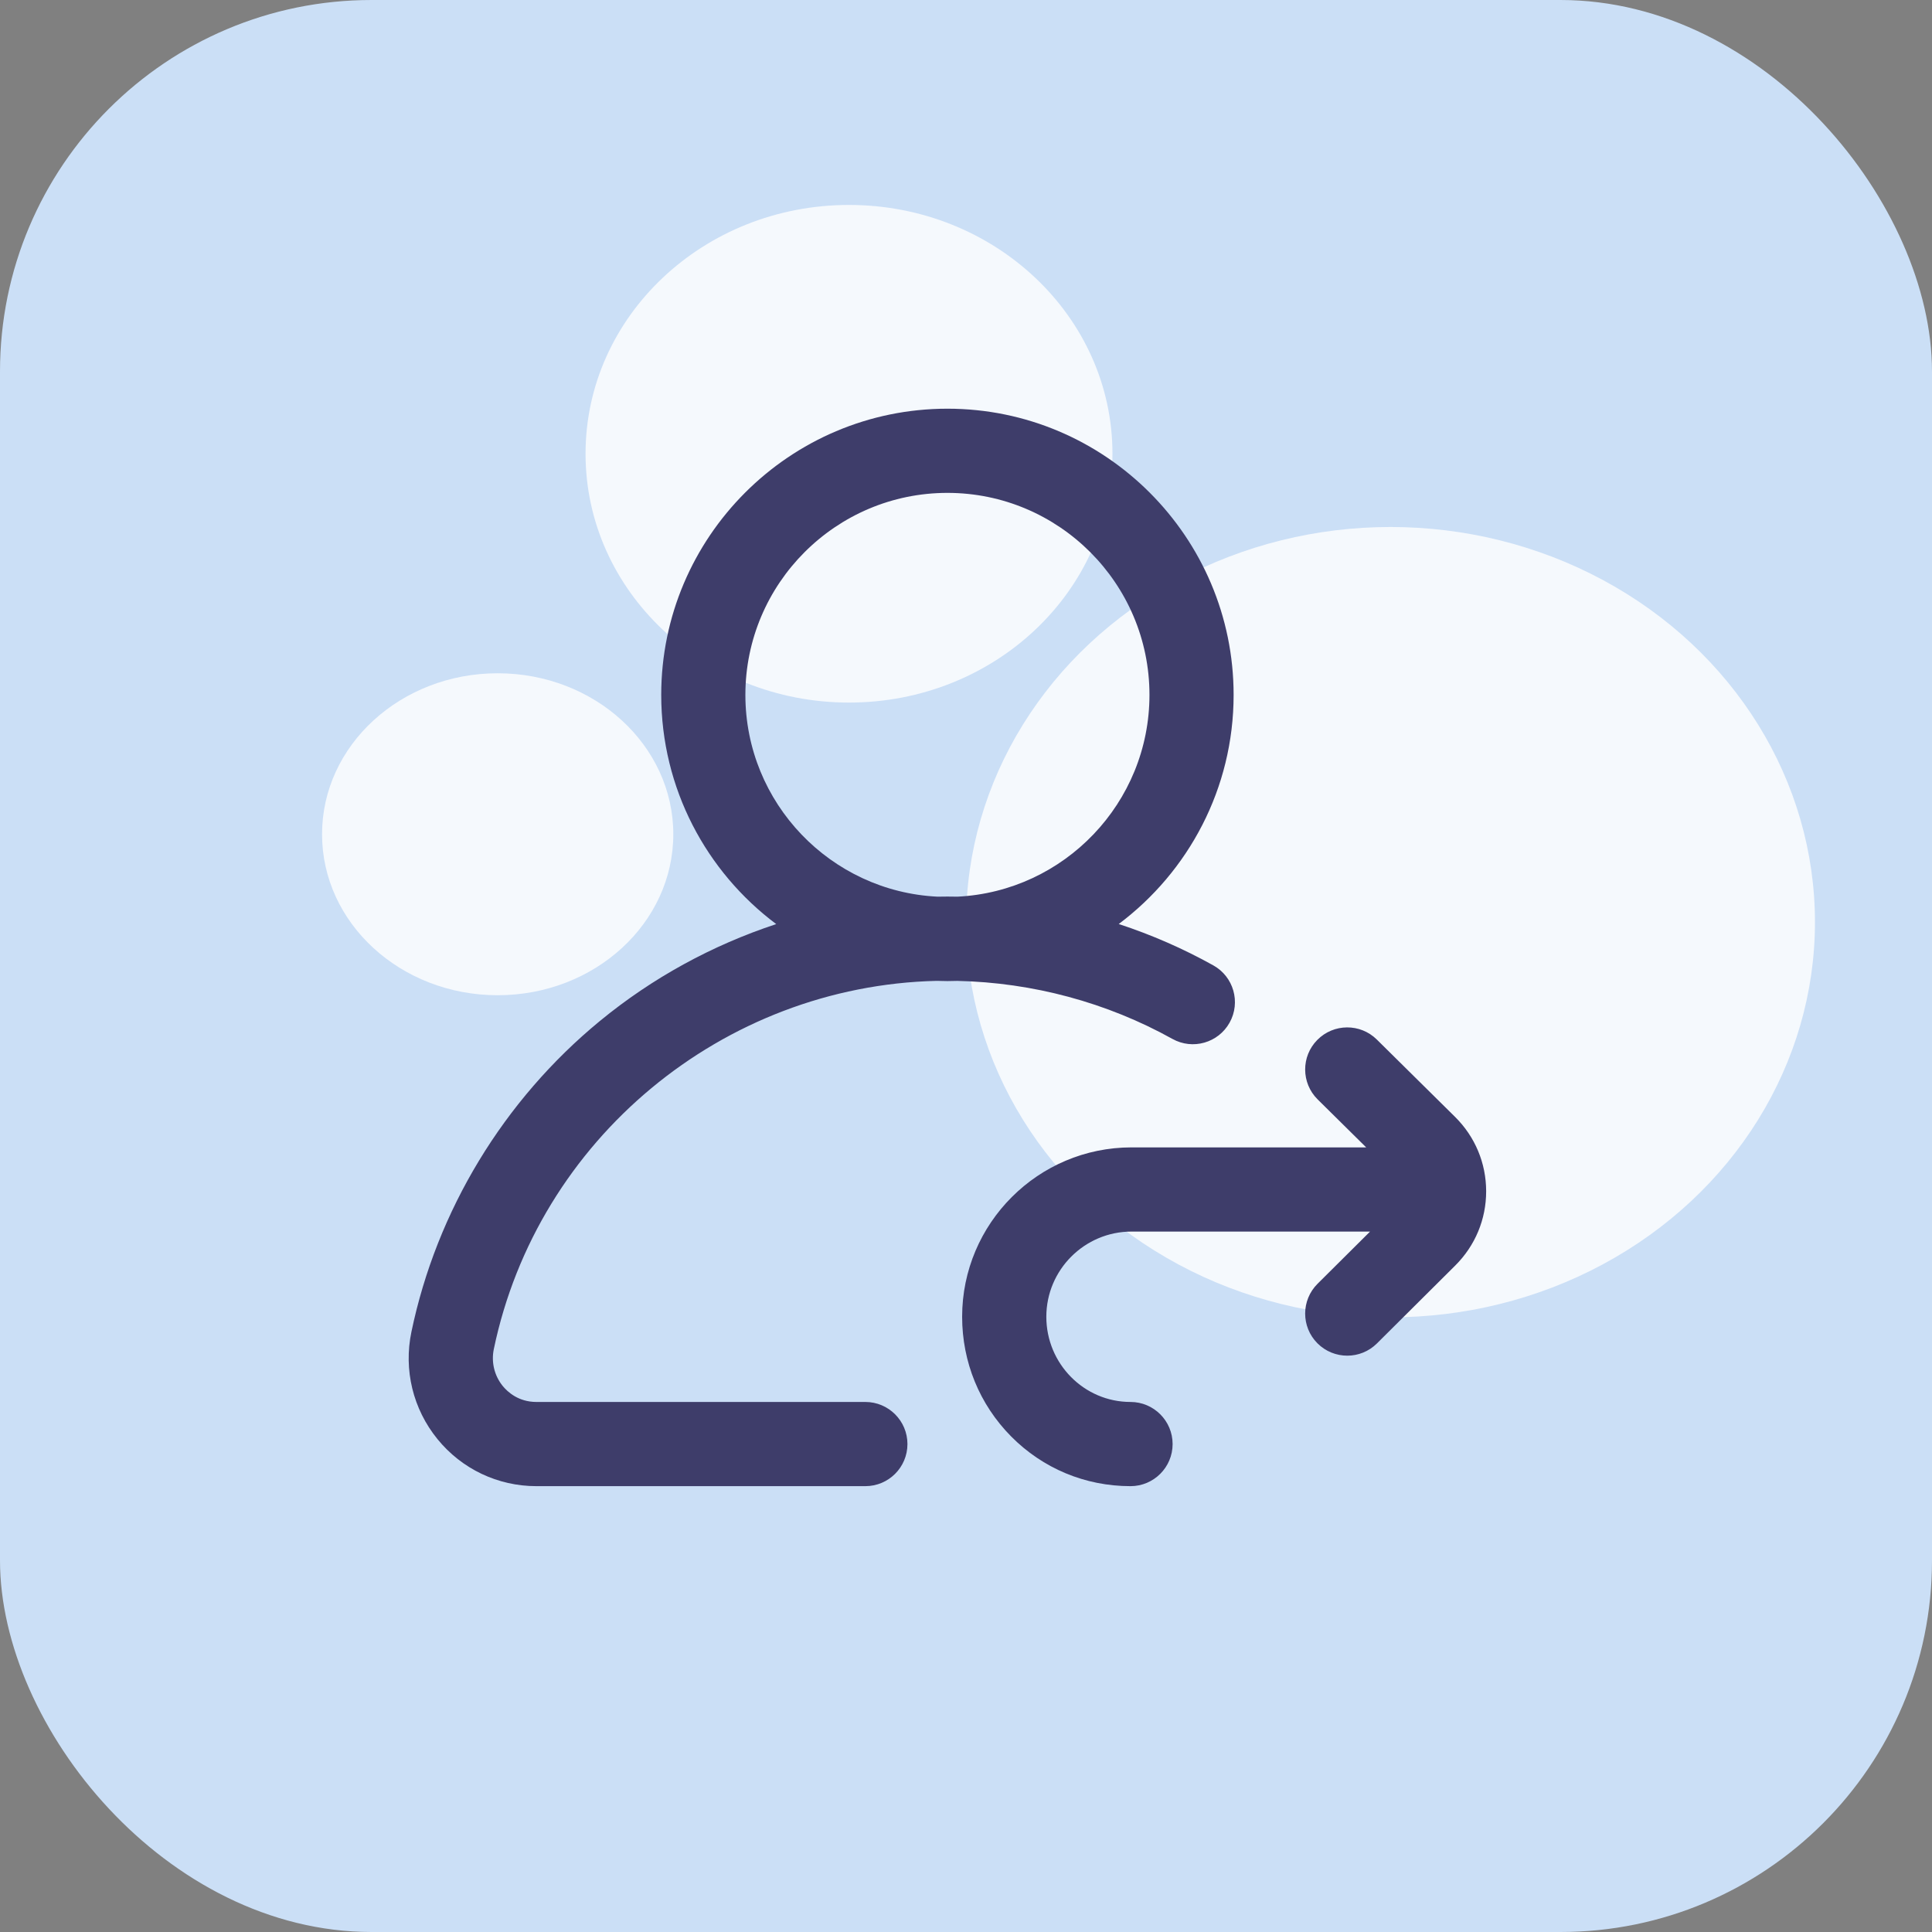 <svg width="52" height="52" viewBox="0 0 52 52" fill="none" xmlns="http://www.w3.org/2000/svg">
<rect x="0" y="0" width="52" height="52" fill="#808080" stroke="none"/>
<rect width="52" height="52" rx="10" fill="#CBDFF6"/>
<ellipse opacity="0.8" cx="22.851" cy="12.213" rx="7.091" ry="6.697" fill="white"/>
<ellipse opacity="0.8" cx="13.395" cy="22.454" rx="4.727" ry="4.333" fill="white"/>
<ellipse opacity="0.8" cx="37.426" cy="24.82" rx="11.424" ry="10.636" fill="white"/>
<path d="M25.211 26.4C25.307 26.404 25.403 26.406 25.5 26.406C25.59 26.406 25.679 26.404 25.768 26.401C27.797 26.445 29.792 26.982 31.555 27.962C32.101 28.267 32.791 28.07 33.095 27.524C33.4 26.977 33.203 26.287 32.656 25.983C31.845 25.531 30.992 25.159 30.111 24.87C31.987 23.463 33.203 21.223 33.203 18.703C33.203 14.456 29.747 11 25.5 11C21.252 11 17.797 14.456 17.797 18.703C17.797 21.224 19.014 23.466 20.892 24.872C19.172 25.439 17.558 26.319 16.145 27.481C13.554 29.612 11.753 32.584 11.073 35.849C10.86 36.873 11.116 37.924 11.774 38.733C12.428 39.538 13.399 40 14.438 40H23.291C23.916 40 24.424 39.493 24.424 38.867C24.424 38.242 23.916 37.734 23.291 37.734H14.438C13.954 37.734 13.662 37.464 13.531 37.304C13.306 37.026 13.218 36.664 13.291 36.311C14.468 30.661 19.454 26.534 25.211 26.4ZM20.062 18.703C20.062 15.705 22.502 13.266 25.5 13.266C28.498 13.266 30.938 15.705 30.938 18.703C30.938 21.611 28.643 23.993 25.77 24.134C25.68 24.132 25.59 24.131 25.5 24.131C25.412 24.131 25.323 24.132 25.235 24.134C22.359 23.995 20.062 21.613 20.062 18.703ZM40 32.061C40.001 32.817 39.705 33.528 39.167 34.063L37.06 36.159C36.839 36.379 36.55 36.488 36.262 36.488C35.971 36.488 35.68 36.377 35.458 36.154C35.017 35.711 35.019 34.993 35.463 34.552L36.875 33.148H30.455C29.191 33.148 28.162 34.177 28.162 35.441C28.162 36.706 29.178 37.734 30.428 37.734C31.053 37.734 31.561 38.242 31.561 38.867C31.561 39.493 31.053 40 30.428 40C29.209 40 28.068 39.524 27.213 38.66C26.364 37.801 25.896 36.658 25.896 35.441C25.896 32.927 27.942 30.882 30.455 30.882H36.771L35.465 29.591C35.02 29.151 35.016 28.433 35.456 27.989C35.896 27.544 36.613 27.54 37.058 27.98L39.162 30.06C39.701 30.593 39.999 31.304 40 32.061Z" fill="#3E3D6A"/>
</svg>

